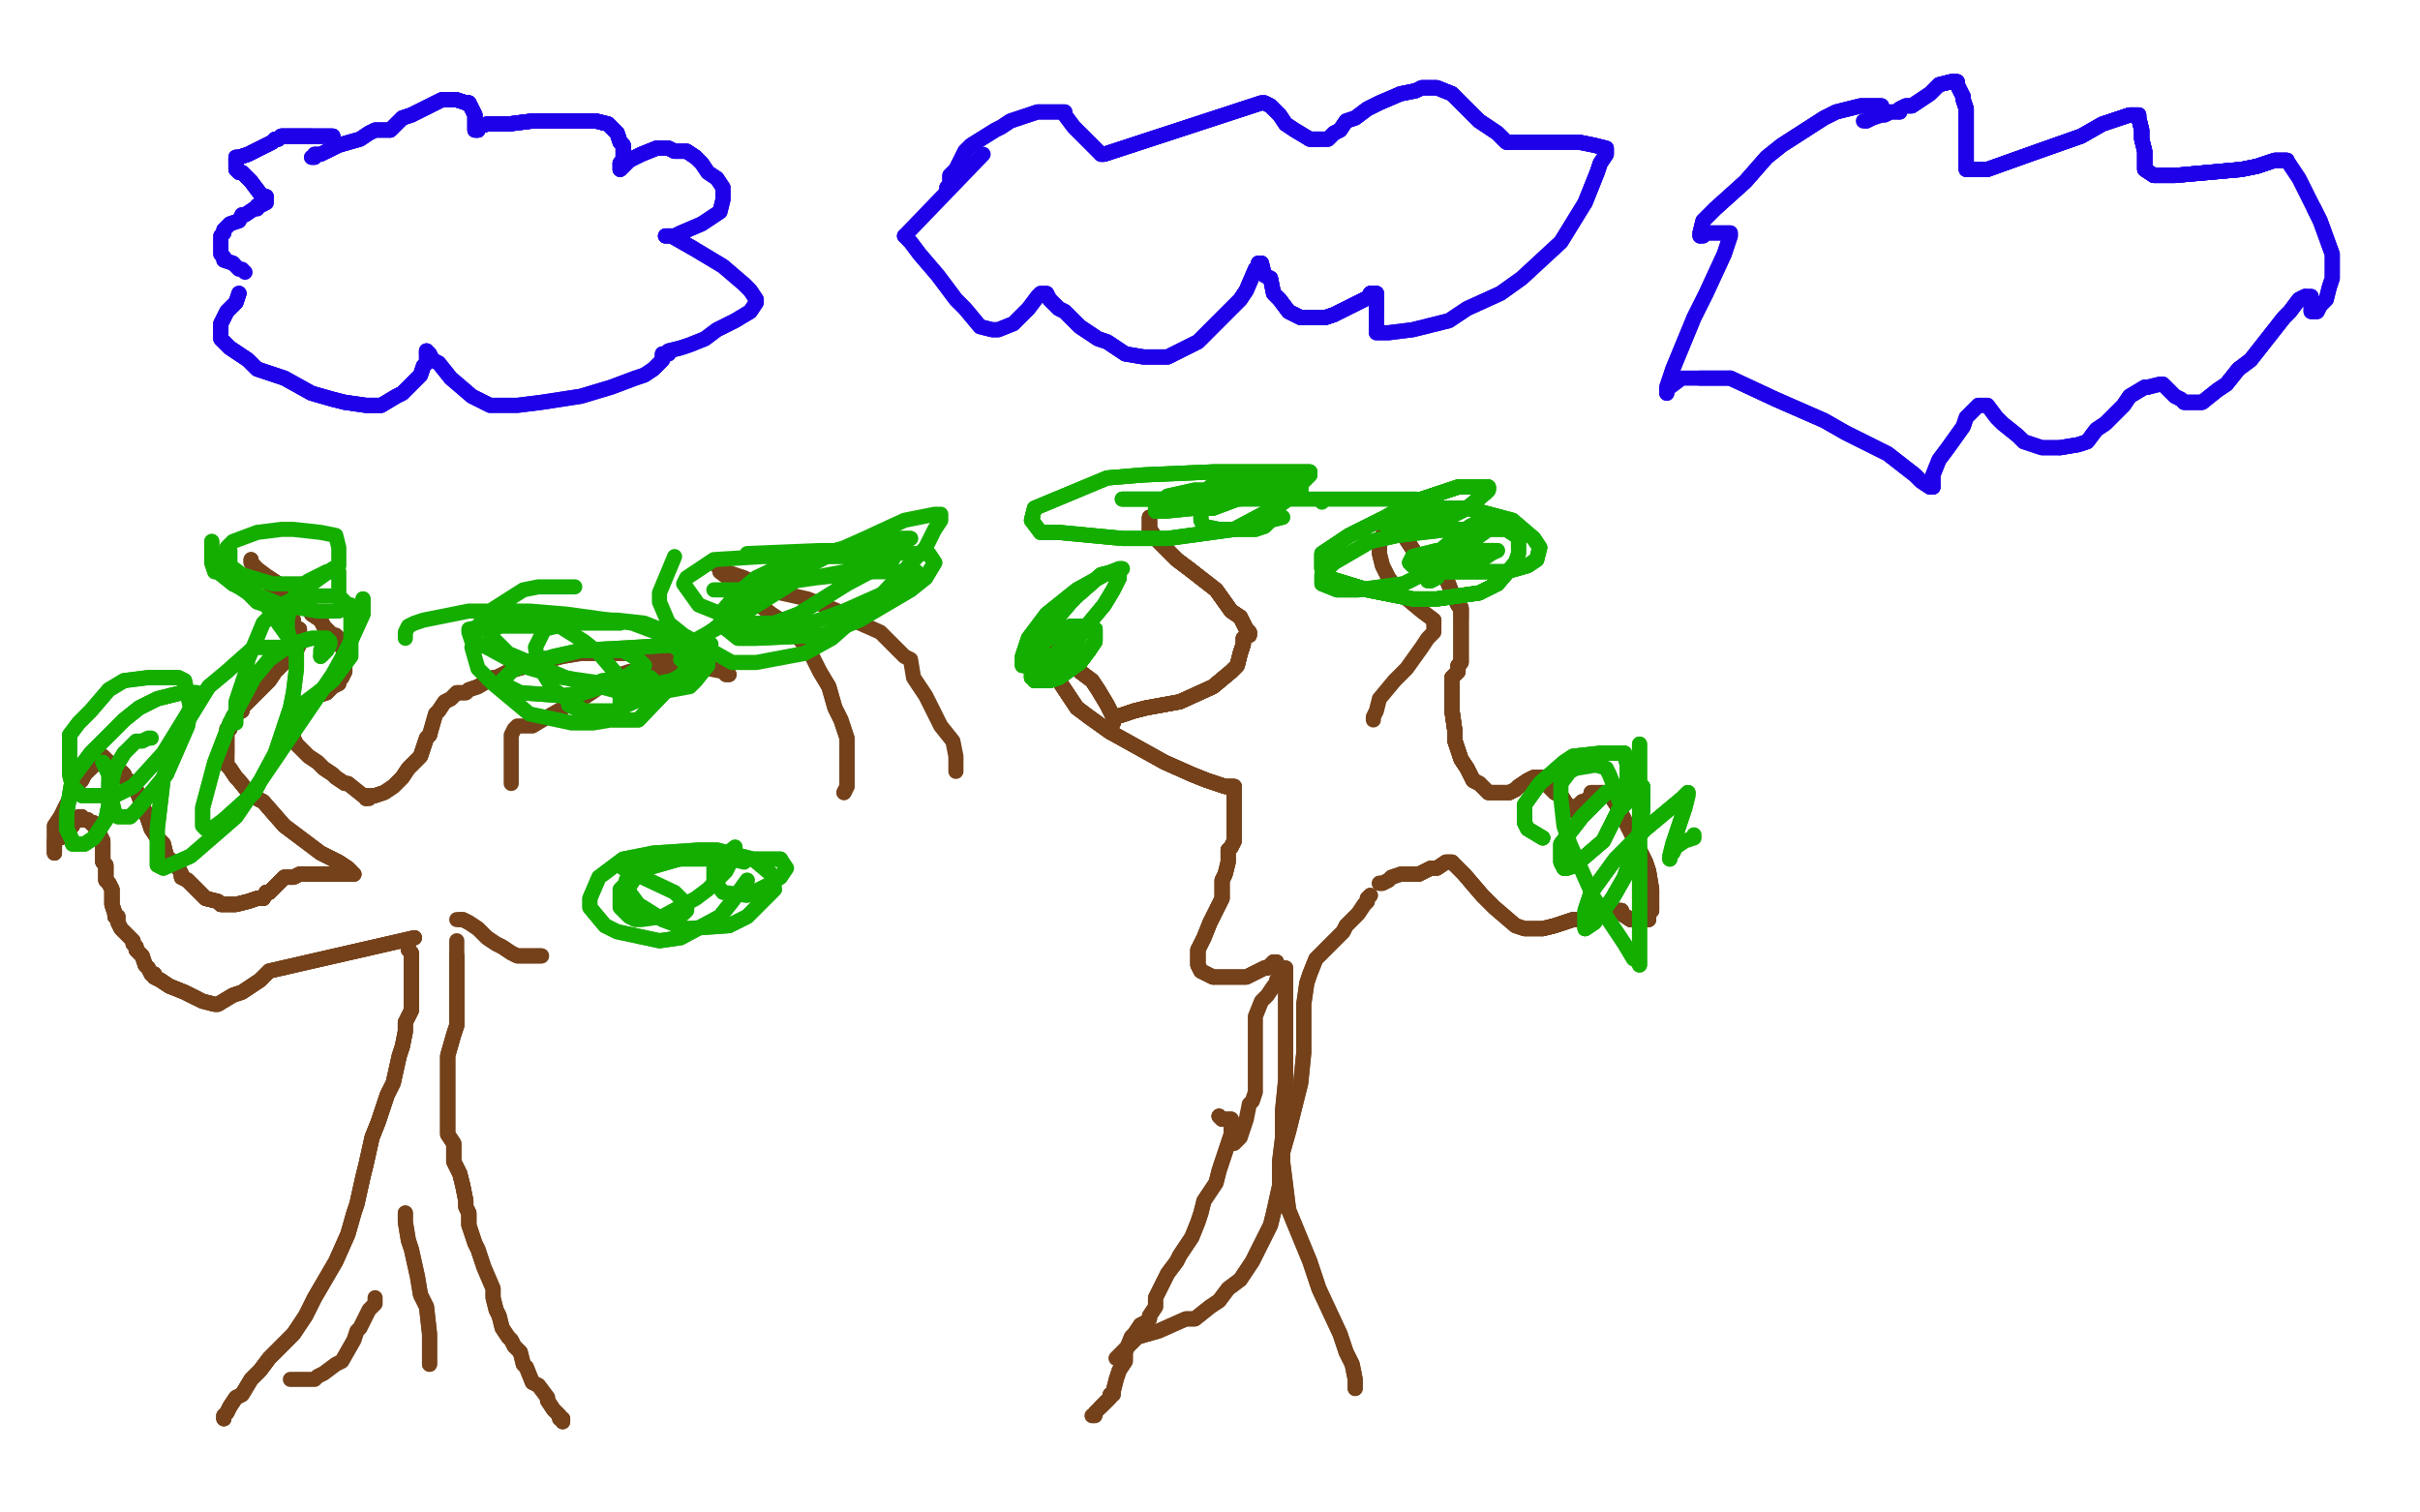 <?xml version="1.0" standalone="no"?>
<!DOCTYPE svg PUBLIC "-//W3C//DTD SVG 1.1//EN"
"http://www.w3.org/Graphics/SVG/1.1/DTD/svg11.dtd">

<svg width="800" height="500" version="1.1" xmlns="http://www.w3.org/2000/svg" xmlns:xlink="http://www.w3.org/1999/xlink" style="stroke-antialiasing: false"><desc>This SVG has been created on https://colorillo.com/</desc><rect x='0' y='0' width='800' height='500' style='fill: rgb(255,255,255); stroke-width:0' /><polyline points="110,45 109,45 107,45 105,45 103,45 101,45 97,45 95,45 94,45 93,45" style="fill: none; stroke: #1e00e9; stroke-width: 5; stroke-linejoin: round; stroke-linecap: round; stroke-antialiasing: false; stroke-antialias: 0; opacity: 1.0"/>
<polyline points="110,45 109,45 107,45 105,45 103,45 101,45 97,45 95,45 94,45 93,45 92,46 91,46 90,47 86,49 84,50 82,51 79,52 78,52 78,54 78,55 78,56 79,57 80,57 82,59 83,60 86,64 87,65 88,65" style="fill: none; stroke: #1e00e9; stroke-width: 5; stroke-linejoin: round; stroke-linecap: round; stroke-antialiasing: false; stroke-antialias: 0; opacity: 1.0"/>
<polyline points="110,45 109,45 107,45 105,45 103,45 101,45 97,45 95,45 94,45 93,45 92,46 91,46 90,47 86,49 84,50 82,51 79,52 78,52 78,54" style="fill: none; stroke: #1e00e9; stroke-width: 5; stroke-linejoin: round; stroke-linecap: round; stroke-antialiasing: false; stroke-antialias: 0; opacity: 1.0"/>
<polyline points="110,45 109,45 107,45 105,45 103,45 101,45 97,45 95,45 94,45 93,45 92,46 91,46 90,47 86,49 84,50 82,51 79,52 78,52 78,54 78,55 78,56 79,57 80,57 82,59 83,60 86,64 87,65 88,65 88,66 88,67 86,68 85,68 85,69 84,69 81,71 80,71 79,73 76,74 74,76 74,77 73,78 73,79 73,80 73,82 73,83 73,84 74,85 74,86 77,87" style="fill: none; stroke: #1e00e9; stroke-width: 5; stroke-linejoin: round; stroke-linecap: round; stroke-antialiasing: false; stroke-antialias: 0; opacity: 1.0"/>
<polyline points="103,45 101,45 97,45 95,45 94,45 93,45 92,46 91,46 90,47 86,49 84,50 82,51 79,52 78,52 78,54 78,55 78,56 79,57 80,57 82,59 83,60 86,64 87,65 88,65 88,66 88,67 86,68 85,68 85,69 84,69 81,71 80,71 79,73 76,74 74,76 74,77 73,78 73,79 73,80 73,82 73,83 73,84 74,85 74,86 77,87 79,89 80,89 81,90" style="fill: none; stroke: #1e00e9; stroke-width: 5; stroke-linejoin: round; stroke-linecap: round; stroke-antialiasing: false; stroke-antialias: 0; opacity: 1.0"/>
<polyline points="79,97 78,100 75,103 74,105 73,107 73,109 73,110 73,112 75,114 76,115 82,119 85,122 94,125 103,130 110,132 114,133 121,134 126,134 131,131 133,130 137,126 139,124 140,121 141,120" style="fill: none; stroke: #1e00e9; stroke-width: 5; stroke-linejoin: round; stroke-linecap: round; stroke-antialiasing: false; stroke-antialias: 0; opacity: 1.0"/>
<polyline points="79,97 78,100 75,103 74,105 73,107 73,109 73,110 73,112 75,114 76,115 82,119 85,122 94,125 103,130 110,132 114,133 121,134 126,134 131,131 133,130 137,126 139,124 140,121 141,120 141,117 141,116" style="fill: none; stroke: #1e00e9; stroke-width: 5; stroke-linejoin: round; stroke-linecap: round; stroke-antialiasing: false; stroke-antialias: 0; opacity: 1.0"/>
<polyline points="79,97 78,100 75,103 74,105 73,107 73,109 73,110 73,112 75,114 76,115 82,119 85,122 94,125 103,130 110,132 114,133 121,134 126,134 131,131 133,130 137,126 139,124 140,121 141,120 141,117 141,116 142,117 143,119 145,120 149,125 156,131 160,133 162,134 168,134 171,134 179,133 192,131 202,128 210,125 213,124 216,122 219,119 219,118 219,117" style="fill: none; stroke: #1e00e9; stroke-width: 5; stroke-linejoin: round; stroke-linecap: round; stroke-antialiasing: false; stroke-antialias: 0; opacity: 1.0"/>
<polyline points="141,117 141,116 142,117 143,119 145,120 149,125 156,131 160,133 162,134 168,134 171,134 179,133 192,131 202,128 210,125 213,124 216,122 219,119 219,118 219,117 220,117 221,117 221,116 225,115 228,114 233,112 237,109 243,106 248,103 250,100 250,99 248,96 246,94 239,88 229,82 222,78 221,78 220,78" style="fill: none; stroke: #1e00e9; stroke-width: 5; stroke-linejoin: round; stroke-linecap: round; stroke-antialiasing: false; stroke-antialias: 0; opacity: 1.0"/>
<polyline points="219,118 219,117 220,117 221,117 221,116 225,115 228,114 233,112 237,109 243,106 248,103 250,100 250,99 248,96 246,94 239,88 229,82 222,78 221,78 220,78 221,78 223,78 225,77 232,74 235,72 238,70 239,66 239,64 239,62 237,59 234,57 232,54 230,52 227,50 223,50 221,49 217,49 212,51 208,53 206,55 205,56" style="fill: none; stroke: #1e00e9; stroke-width: 5; stroke-linejoin: round; stroke-linecap: round; stroke-antialiasing: false; stroke-antialias: 0; opacity: 1.0"/>
<polyline points="229,82 222,78 221,78 220,78 221,78 223,78 225,77 232,74 235,72 238,70 239,66 239,64 239,62 237,59 234,57 232,54 230,52 227,50 223,50 221,49 217,49 212,51 208,53 206,55 205,56 205,55 205,54 206,53 206,51 206,48 205,47 204,44 203,43 201,41 197,40 191,40 180,40 176,40 168,41 161,41 158,42 158,43" style="fill: none; stroke: #1e00e9; stroke-width: 5; stroke-linejoin: round; stroke-linecap: round; stroke-antialiasing: false; stroke-antialias: 0; opacity: 1.0"/>
<polyline points="230,52 227,50 223,50 221,49 217,49 212,51 208,53 206,55 205,56 205,55 205,54 206,53 206,51 206,48 205,47 204,44 203,43 201,41 197,40 191,40 180,40 176,40 168,41 161,41 158,42 158,43 157,43 157,42 157,41 157,39 157,38 156,36 155,34 154,34 151,33 149,33 146,33 140,36 136,38 133,39 130,42 129,43" style="fill: none; stroke: #1e00e9; stroke-width: 5; stroke-linejoin: round; stroke-linecap: round; stroke-antialiasing: false; stroke-antialias: 0; opacity: 1.0"/>
<polyline points="230,52 227,50 223,50 221,49 217,49 212,51 208,53 206,55 205,56 205,55 205,54 206,53 206,51 206,48 205,47 204,44 203,43 201,41 197,40 191,40 180,40 176,40 168,41 161,41 158,42 158,43 157,43 157,42 157,41 157,39 157,38 156,36 155,34 154,34 151,33 149,33 146,33 140,36 136,38 133,39 130,42 129,43 128,43 127,43 125,43 124,43 122,44 119,46 112,48 108,50" style="fill: none; stroke: #1e00e9; stroke-width: 5; stroke-linejoin: round; stroke-linecap: round; stroke-antialiasing: false; stroke-antialias: 0; opacity: 1.0"/>
<polyline points="205,54 206,53 206,51 206,48 205,47 204,44 203,43 201,41 197,40 191,40 180,40 176,40 168,41 161,41 158,42 158,43 157,43 157,42 157,41 157,39 157,38 156,36 155,34 154,34 151,33 149,33 146,33 140,36 136,38 133,39 130,42 129,43 128,43 127,43 125,43 124,43 122,44 119,46 112,48 108,50 106,51 105,51 104,51 104,52 103,52" style="fill: none; stroke: #1e00e9; stroke-width: 5; stroke-linejoin: round; stroke-linecap: round; stroke-antialiasing: false; stroke-antialias: 0; opacity: 1.0"/>
<polyline points="205,54 206,53 206,51 206,48 205,47 204,44 203,43 201,41 197,40 191,40 180,40 176,40 168,41 161,41 158,42 158,43 157,43 157,42 157,41 157,39 157,38 156,36 155,34 154,34 151,33 149,33 146,33 140,36 136,38 133,39 130,42 129,43 128,43 127,43 125,43 124,43 122,44 119,46 112,48 108,50 106,51 105,51 104,51 104,52 103,52 104,52" style="fill: none; stroke: #1e00e9; stroke-width: 5; stroke-linejoin: round; stroke-linecap: round; stroke-antialiasing: false; stroke-antialias: 0; opacity: 1.0"/>
<polyline points="313,62 314,62 314,61 314,59 314,58 316,56 319,50 321,48 329,43 331,42 334,40 340,38 343,37 349,37 350,37 352,37 352,38 355,42 359,46 362,49 364,51 365,51 417,34 418,34 420,35 423,38 425,41 428,43 433,46 436,46" style="fill: none; stroke: #1e00e9; stroke-width: 5; stroke-linejoin: round; stroke-linecap: round; stroke-antialiasing: false; stroke-antialias: 0; opacity: 1.0"/>
<polyline points="313,62 314,62 314,61 314,59 314,58 316,56 319,50 321,48 329,43 331,42 334,40 340,38 343,37 349,37 350,37 352,37 352,38 355,42 359,46 362,49 364,51 365,51 417,34 418,34 420,35 423,38 425,41 428,43 433,46 436,46 438,46 439,46 441,44 443,43 445,40 448,39 452,36 456,34 463,31 468,30 470,29 472,29 475,29 480,31 483,34 489,40 495,44 498,47" style="fill: none; stroke: #1e00e9; stroke-width: 5; stroke-linejoin: round; stroke-linecap: round; stroke-antialiasing: false; stroke-antialias: 0; opacity: 1.0"/>
<polyline points="364,51 365,51 417,34 418,34 420,35 423,38 425,41 428,43 433,46 436,46 438,46 439,46 441,44 443,43 445,40 448,39 452,36 456,34 463,31 468,30 470,29 472,29 475,29 480,31 483,34 489,40 495,44 498,47 500,47 502,47 509,47 514,47 522,47 527,48 531,49 531,50 531,51 529,54 528,57 524,67" style="fill: none; stroke: #1e00e9; stroke-width: 5; stroke-linejoin: round; stroke-linecap: round; stroke-antialiasing: false; stroke-antialias: 0; opacity: 1.0"/>
<polyline points="433,46 436,46 438,46 439,46 441,44 443,43 445,40 448,39 452,36 456,34 463,31 468,30 470,29 472,29 475,29 480,31 483,34 489,40 495,44 498,47 500,47 502,47 509,47 514,47 522,47 527,48 531,49 531,50 531,51 529,54 528,57 524,67 516,80 503,92 496,97 485,102 479,106 467,109 459,110 456,110 455,110 455,108 455,104 455,102 455,98 455,97" style="fill: none; stroke: #1e00e9; stroke-width: 5; stroke-linejoin: round; stroke-linecap: round; stroke-antialiasing: false; stroke-antialias: 0; opacity: 1.0"/>
<polyline points="463,31 468,30 470,29 472,29 475,29 480,31 483,34 489,40 495,44 498,47 500,47 502,47 509,47 514,47 522,47 527,48 531,49 531,50 531,51 529,54 528,57 524,67 516,80 503,92 496,97 485,102 479,106 467,109 459,110 456,110 455,110 455,108 455,104 455,102 455,98 455,97 453,97 453,98 447,101 441,104 438,105 432,105 430,105 426,103 423,99" style="fill: none; stroke: #1e00e9; stroke-width: 5; stroke-linejoin: round; stroke-linecap: round; stroke-antialiasing: false; stroke-antialias: 0; opacity: 1.0"/>
<polyline points="455,104 455,102 455,98 455,97 453,97 453,98 447,101 441,104 438,105 432,105 430,105 426,103 423,99 421,97 420,92 418,91 417,87 416,87 416,88 415,89 412,96 410,99 403,106 396,113 386,118 381,118 378,118 372,117 366,113 363,112 357,108 352,103 350,102 347,99" style="fill: none; stroke: #1e00e9; stroke-width: 5; stroke-linejoin: round; stroke-linecap: round; stroke-antialiasing: false; stroke-antialias: 0; opacity: 1.0"/>
<polyline points="455,104 455,102 455,98 455,97 453,97 453,98 447,101 441,104 438,105 432,105 430,105 426,103 423,99 421,97 420,92 418,91 417,87 416,87 416,88 415,89 412,96 410,99 403,106 396,113 386,118 381,118 378,118 372,117 366,113 363,112 357,108 352,103 350,102 347,99 346,97 345,97 344,97 343,98 340,102 338,104 335,107 330,109 328,109 324,108 319,102 316,99 310,91 304,84 301,80 299,78" style="fill: none; stroke: #1e00e9; stroke-width: 5; stroke-linejoin: round; stroke-linecap: round; stroke-antialiasing: false; stroke-antialias: 0; opacity: 1.0"/>
<polyline points="455,98 455,97 453,97 453,98 447,101 441,104 438,105 432,105 430,105 426,103 423,99 421,97 420,92 418,91 417,87 416,87 416,88 415,89 412,96 410,99 403,106 396,113 386,118 381,118 378,118 372,117 366,113 363,112 357,108 352,103 350,102 347,99 346,97 345,97 344,97 343,98 340,102 338,104 335,107 330,109 328,109 324,108 319,102 316,99 310,91 304,84 301,80 299,78 325,51" style="fill: none; stroke: #1e00e9; stroke-width: 5; stroke-linejoin: round; stroke-linecap: round; stroke-antialiasing: false; stroke-antialias: 0; opacity: 1.0"/>
<polyline points="622,35 621,35 620,35 618,35 615,35 607,37 603,39 589,48 584,52 577,60 567,69 563,73 562,77 562,78" style="fill: none; stroke: #1e00e9; stroke-width: 5; stroke-linejoin: round; stroke-linecap: round; stroke-antialiasing: false; stroke-antialias: 0; opacity: 1.0"/>
<polyline points="622,35 621,35 620,35 618,35 615,35 607,37 603,39 589,48 584,52 577,60 567,69 563,73 562,77 562,78 563,78 564,77 566,77 570,77 571,77 572,77 572,78 570,84 564,97 560,105 553,122 551,128 551,130" style="fill: none; stroke: #1e00e9; stroke-width: 5; stroke-linejoin: round; stroke-linecap: round; stroke-antialiasing: false; stroke-antialias: 0; opacity: 1.0"/>
<polyline points="622,35 621,35 620,35 618,35 615,35 607,37 603,39 589,48 584,52 577,60 567,69 563,73 562,77 562,78 563,78 564,77 566,77 570,77 571,77 572,77 572,78 570,84 564,97 560,105 553,122 551,128 551,130 551,129 552,128 556,125 562,125 566,125 572,125 587,132 603,139 610,143 624,150 633,157 635,159 638,161 639,161" style="fill: none; stroke: #1e00e9; stroke-width: 5; stroke-linejoin: round; stroke-linecap: round; stroke-antialiasing: false; stroke-antialias: 0; opacity: 1.0"/>
<polyline points="562,125 566,125 572,125 587,132 603,139 610,143 624,150 633,157 635,159 638,161 639,161 639,159 639,157 641,152 644,148 649,141 650,138 654,134 655,134 656,134 657,134 660,138 662,140 667,144 669,146 675,148 681,148 687,147 690,146 693,142 696,140 702,134 704,131 709,128 710,128" style="fill: none; stroke: #1e00e9; stroke-width: 5; stroke-linejoin: round; stroke-linecap: round; stroke-antialiasing: false; stroke-antialias: 0; opacity: 1.0"/>
<polyline points="572,125 587,132 603,139 610,143 624,150 633,157 635,159 638,161 639,161 639,159 639,157 641,152 644,148 649,141 650,138 654,134 655,134 656,134 657,134 660,138 662,140 667,144 669,146 675,148 681,148 687,147 690,146 693,142 696,140 702,134 704,131 709,128 710,128 714,127 715,127 717,129 719,131 721,132 722,133 724,133 728,133 733,129 736,127 740,122 744,119 755,105 757,103 760,99 762,98" style="fill: none; stroke: #1e00e9; stroke-width: 5; stroke-linejoin: round; stroke-linecap: round; stroke-antialiasing: false; stroke-antialias: 0; opacity: 1.0"/>
<polyline points="681,148 687,147 690,146 693,142 696,140 702,134 704,131 709,128 710,128 714,127 715,127 717,129 719,131 721,132 722,133 724,133 728,133 733,129 736,127 740,122 744,119 755,105 757,103 760,99 762,98 764,98 764,99 764,101 764,103 765,103 766,103 767,101 769,99 770,95 771,92 771,84 767,73 765,69" style="fill: none; stroke: #1e00e9; stroke-width: 5; stroke-linejoin: round; stroke-linecap: round; stroke-antialiasing: false; stroke-antialias: 0; opacity: 1.0"/>
<polyline points="722,133 724,133 728,133 733,129 736,127 740,122 744,119 755,105 757,103 760,99 762,98 764,98 764,99 764,101 764,103 765,103 766,103 767,101 769,99 770,95 771,92 771,84 767,73 765,69 760,59 758,56 756,53 754,53 752,53 746,55 741,56 730,57 719,58 716,58 712,58 709,56 709,55 709,54 709,50 708,46 708,43 707,39 707,38" style="fill: none; stroke: #1e00e9; stroke-width: 5; stroke-linejoin: round; stroke-linecap: round; stroke-antialiasing: false; stroke-antialias: 0; opacity: 1.0"/>
<polyline points="756,53 754,53 752,53 746,55 741,56 730,57 719,58 716,58 712,58 709,56 709,55 709,54 709,50 708,46 708,43 707,39 707,38 705,38 704,38 695,41 688,45 671,51 657,56 651,56 650,56 650,54 650,51 650,47 650,42 650,40 650,36 649,33 649,32 647,28 647,27 645,27 641,28" style="fill: none; stroke: #1e00e9; stroke-width: 5; stroke-linejoin: round; stroke-linecap: round; stroke-antialiasing: false; stroke-antialias: 0; opacity: 1.0"/>
<polyline points="756,53 754,53 752,53 746,55 741,56 730,57 719,58 716,58 712,58 709,56 709,55 709,54 709,50 708,46 708,43 707,39 707,38 705,38 704,38 695,41 688,45 671,51 657,56 651,56 650,56 650,54 650,51 650,47 650,42 650,40 650,36 649,33 649,32 647,28 647,27 645,27 641,28 638,31 632,35 630,35 628,36 628,37" style="fill: none; stroke: #1e00e9; stroke-width: 5; stroke-linejoin: round; stroke-linecap: round; stroke-antialiasing: false; stroke-antialias: 0; opacity: 1.0"/>
<polyline points="756,53 754,53 752,53 746,55 741,56 730,57 719,58 716,58 712,58 709,56 709,55 709,54 709,50 708,46 708,43 707,39 707,38 705,38 704,38 695,41 688,45 671,51 657,56 651,56 650,56 650,54 650,51 650,47 650,42 650,40 650,36 649,33 649,32 647,28 647,27 645,27 641,28 638,31 632,35 630,35 628,36 628,37 627,37 626,37 625,37 623,38 622,38 619,39 617,40" style="fill: none; stroke: #1e00e9; stroke-width: 5; stroke-linejoin: round; stroke-linecap: round; stroke-antialiasing: false; stroke-antialias: 0; opacity: 1.0"/>
<polyline points="756,53 754,53 752,53 746,55 741,56 730,57 719,58 716,58 712,58 709,56 709,55 709,54 709,50 708,46 708,43 707,39 707,38 705,38 704,38 695,41 688,45 671,51 657,56 651,56 650,56 650,54 650,51 650,47 650,42 650,40 650,36 649,33 649,32 647,28 647,27 645,27 641,28 638,31 632,35 630,35 628,36 628,37 627,37 626,37 625,37 623,38 622,38 619,39 617,40 616,40" style="fill: none; stroke: #1e00e9; stroke-width: 5; stroke-linejoin: round; stroke-linecap: round; stroke-antialiasing: false; stroke-antialias: 0; opacity: 1.0"/>
<polyline points="74,469 74,468 75,467 76,465 78,462 80,461 83,456 86,453 89,449 97,441 101,435 104,429 111,417 115,408 117,401 118,398 120,389 121,385 123,376 125,371 128,362 130,358 132,349 133,346 134,341 134,338 136,334 136,330 136,328 136,323 136,322 136,319 136,317 136,316" style="fill: none; stroke: #74411a; stroke-width: 5; stroke-linejoin: round; stroke-linecap: round; stroke-antialiasing: false; stroke-antialias: 0; opacity: 1.0"/>
<polyline points="74,469 74,468 75,467 76,465 78,462 80,461 83,456 86,453 89,449 97,441 101,435 104,429 111,417 115,408 117,401 118,398 120,389 121,385 123,376 125,371 128,362 130,358 132,349 133,346 134,341 134,338 136,334 136,330 136,328 136,323 136,322 136,319 136,317 136,316 136,315 135,314 135,313" style="fill: none; stroke: #74411a; stroke-width: 5; stroke-linejoin: round; stroke-linecap: round; stroke-antialiasing: false; stroke-antialias: 0; opacity: 1.0"/>
<polyline points="74,469 74,468 75,467 76,465 78,462 80,461 83,456 86,453 89,449 97,441 101,435 104,429 111,417 115,408 117,401 118,398 120,389 121,385 123,376 125,371 128,362 130,358 132,349 133,346 134,341 134,338 136,334 136,330 136,328 136,323 136,322 136,319 136,317 136,316 136,315 135,314 135,313" style="fill: none; stroke: #74411a; stroke-width: 5; stroke-linejoin: round; stroke-linecap: round; stroke-antialiasing: false; stroke-antialias: 0; opacity: 1.0"/>
<polyline points="151,311 151,312 151,313 151,314 151,316 151,317 151,319 151,323 151,326 151,329 151,336 151,339 150,342 148,349 148,352 148,358 148,361 148,367 148,369 148,375 150,378 150,384 151,386 152,388 153,392 154,397 154,399 155,401 155,405" style="fill: none; stroke: #74411a; stroke-width: 5; stroke-linejoin: round; stroke-linecap: round; stroke-antialiasing: false; stroke-antialias: 0; opacity: 1.0"/>
<polyline points="151,316 151,317 151,319 151,323 151,326 151,329 151,336 151,339 150,342 148,349 148,352 148,358 148,361 148,367 148,369 148,375 150,378 150,384 151,386 152,388 153,392 154,397 154,399 155,401 155,405 157,411 158,413 160,419 163,426 163,429 164,433 165,435 166,439 168,442 169,443 170,445 172,447 173,451 174,452 176,457 178,458 181,462 181,463 183,466 185,468 185,469 186,469 186,470" style="fill: none; stroke: #74411a; stroke-width: 5; stroke-linejoin: round; stroke-linecap: round; stroke-antialiasing: false; stroke-antialias: 0; opacity: 1.0"/>
<polyline points="151,316 151,317 151,319 151,323 151,326 151,329 151,336 151,339 150,342 148,349 148,352 148,358 148,361 148,367 148,369 148,375 150,378 150,384 151,386 152,388 153,392 154,397 154,399 155,401 155,405 157,411 158,413 160,419 163,426 163,429 164,433 165,435 166,439 168,442 169,443 170,445 172,447 173,451 174,452 176,457 178,458 181,462 181,463 183,466 185,468 185,469 186,469 186,470" style="fill: none; stroke: #74411a; stroke-width: 5; stroke-linejoin: round; stroke-linecap: round; stroke-antialiasing: false; stroke-antialias: 0; opacity: 1.0"/>
<polyline points="134,401 134,402 134,403 134,404 135,410 136,413 138,422 139,428 141,432 142,441 142,444 142,448 142,450 142,451" style="fill: none; stroke: #74411a; stroke-width: 5; stroke-linejoin: round; stroke-linecap: round; stroke-antialiasing: false; stroke-antialias: 0; opacity: 1.0"/>
<polyline points="134,401 134,402 134,403 134,404 135,410 136,413 138,422 139,428 141,432 142,441 142,444 142,448 142,450 142,451" style="fill: none; stroke: #74411a; stroke-width: 5; stroke-linejoin: round; stroke-linecap: round; stroke-antialiasing: false; stroke-antialias: 0; opacity: 1.0"/>
<polyline points="124,429 124,431 123,432 122,433 119,439 118,440 117,443 113,450 111,451 107,454 105,455 104,456 100,456 97,456 96,456" style="fill: none; stroke: #74411a; stroke-width: 5; stroke-linejoin: round; stroke-linecap: round; stroke-antialiasing: false; stroke-antialias: 0; opacity: 1.0"/>
<polyline points="137,310 89,321 86,324 80,328 77,329 72,332 71,332 67,331 65,330 61,328 56,326 53,324 51,323 51,322" style="fill: none; stroke: #74411a; stroke-width: 5; stroke-linejoin: round; stroke-linecap: round; stroke-antialiasing: false; stroke-antialias: 0; opacity: 1.0"/>
<polyline points="137,310 89,321 86,324 80,328 77,329 72,332 71,332 67,331 65,330 61,328 56,326 53,324 51,323 51,322 50,322 49,320 48,319 47,316 45,314 45,313 44,312" style="fill: none; stroke: #74411a; stroke-width: 5; stroke-linejoin: round; stroke-linecap: round; stroke-antialiasing: false; stroke-antialias: 0; opacity: 1.0"/>
<polyline points="137,310 89,321 86,324 80,328 77,329 72,332 71,332 67,331 65,330 61,328 56,326 53,324 51,323 51,322 50,322 49,320 48,319 47,316 45,314 45,313 44,312 44,311 43,310 42,309 40,307 39,305 39,304 39,303 38,303 38,302 37,299 37,297 37,294 36,292 35,291 35,290 35,289 35,287 35,286 34,285 34,283 34,279 34,278 33,276 33,274 32,274" style="fill: none; stroke: #74411a; stroke-width: 5; stroke-linejoin: round; stroke-linecap: round; stroke-antialiasing: false; stroke-antialias: 0; opacity: 1.0"/>
<polyline points="65,330 61,328 56,326 53,324 51,323 51,322 50,322 49,320 48,319 47,316 45,314 45,313 44,312 44,311 43,310 42,309 40,307 39,305 39,304 39,303 38,303 38,302 37,299 37,297 37,294 36,292 35,291 35,290 35,289 35,287 35,286 34,285 34,283 34,279 34,278 33,276 33,274 32,274 32,273 31,273 31,272 30,272 29,271 28,271 27,271 27,270" style="fill: none; stroke: #74411a; stroke-width: 5; stroke-linejoin: round; stroke-linecap: round; stroke-antialiasing: false; stroke-antialias: 0; opacity: 1.0"/>
<polyline points="38,303 38,302 37,299 37,297 37,294 36,292 35,291 35,290 35,289 35,287 35,286 34,285 34,283 34,279 34,278 33,276 33,274 32,274 32,273 31,273 31,272 30,272 29,271 28,271 27,271 27,270 26,270 26,271 24,271 24,273 22,274 21,275 21,276 20,276 20,277 19,277 18,278 18,280 18,281 18,282" style="fill: none; stroke: #74411a; stroke-width: 5; stroke-linejoin: round; stroke-linecap: round; stroke-antialiasing: false; stroke-antialias: 0; opacity: 1.0"/>
<polyline points="38,303 38,302 37,299 37,297 37,294 36,292 35,291 35,290 35,289 35,287 35,286 34,285 34,283 34,279 34,278 33,276 33,274 32,274 32,273 31,273 31,272 30,272 29,271 28,271 27,271 27,270 26,270 26,271 24,271 24,273 22,274 21,275 21,276 20,276 20,277 19,277 18,278 18,280 18,281 18,282 18,280 18,279 18,278 18,277 18,275 18,274 18,273 20,270 21,268 23,264 24,261 27,258 28,256 30,254 32,252 33,251 33,250" style="fill: none; stroke: #74411a; stroke-width: 5; stroke-linejoin: round; stroke-linecap: round; stroke-antialiasing: false; stroke-antialias: 0; opacity: 1.0"/>
<polyline points="18,282 18,280 18,279 18,278 18,277 18,275 18,274 18,273 20,270 21,268 23,264 24,261 27,258 28,256 30,254 32,252 33,251 33,250 34,250 35,251 36,252 38,253 41,256 41,257 44,259 45,261 47,266 49,271 50,274 52,277 54,279 55,283 56,284 57,285" style="fill: none; stroke: #74411a; stroke-width: 5; stroke-linejoin: round; stroke-linecap: round; stroke-antialiasing: false; stroke-antialias: 0; opacity: 1.0"/>
<polyline points="30,254 32,252 33,251 33,250 34,250 35,251 36,252 38,253 41,256 41,257 44,259 45,261 47,266 49,271 50,274 52,277 54,279 55,283 56,284 57,285 58,285 58,286 59,287 60,289 60,290 62,291 64,293 67,296 68,297 72,298 73,299 76,299 78,299 82,298 85,297 86,297 87,297 88,295 89,295 90,294 91,293 92,292 93,291" style="fill: none; stroke: #74411a; stroke-width: 5; stroke-linejoin: round; stroke-linecap: round; stroke-antialiasing: false; stroke-antialias: 0; opacity: 1.0"/>
<polyline points="36,252 38,253 41,256 41,257 44,259 45,261 47,266 49,271 50,274 52,277 54,279 55,283 56,284 57,285 58,285 58,286 59,287 60,289 60,290 62,291 64,293 67,296 68,297 72,298 73,299 76,299 78,299 82,298 85,297 86,297 87,297 88,295 89,295 90,294 91,293 92,292 93,291 94,290 96,290 97,290 99,289 101,289 103,289 109,289 111,289 114,289 116,289" style="fill: none; stroke: #74411a; stroke-width: 5; stroke-linejoin: round; stroke-linecap: round; stroke-antialiasing: false; stroke-antialias: 0; opacity: 1.0"/>
<polyline points="36,252 38,253 41,256 41,257 44,259 45,261 47,266 49,271 50,274 52,277 54,279 55,283 56,284 57,285 58,285 58,286 59,287 60,289 60,290 62,291 64,293 67,296 68,297 72,298 73,299 76,299 78,299 82,298 85,297 86,297 87,297 88,295 89,295 90,294 91,293 92,292 93,291 94,290 96,290 97,290 99,289 101,289 103,289 109,289 111,289 114,289 116,289 117,289" style="fill: none; stroke: #74411a; stroke-width: 5; stroke-linejoin: round; stroke-linecap: round; stroke-antialiasing: false; stroke-antialias: 0; opacity: 1.0"/>
<polyline points="60,290 62,291 64,293 67,296 68,297 72,298 73,299 76,299 78,299 82,298 85,297 86,297 87,297 88,295 89,295 90,294 91,293 92,292 93,291 94,290 96,290 97,290 99,289 101,289 103,289 109,289 111,289 114,289 116,289 117,289 116,288 115,287 112,285 106,282 102,279 94,273 87,265 83,263 79,258 78,257 76,254" style="fill: none; stroke: #74411a; stroke-width: 5; stroke-linejoin: round; stroke-linecap: round; stroke-antialiasing: false; stroke-antialias: 0; opacity: 1.0"/>
<polyline points="60,290 62,291 64,293 67,296 68,297 72,298 73,299 76,299 78,299 82,298 85,297 86,297 87,297 88,295 89,295 90,294 91,293 92,292 93,291 94,290 96,290 97,290 99,289 101,289 103,289 109,289 111,289 114,289 116,289 117,289 116,288 115,287 112,285 106,282 102,279 94,273 87,265 83,263 79,258 78,257 76,254 75,253 75,252 75,251 75,249 75,248 75,246 75,244 75,243 75,242" style="fill: none; stroke: #74411a; stroke-width: 5; stroke-linejoin: round; stroke-linecap: round; stroke-antialiasing: false; stroke-antialias: 0; opacity: 1.0"/>
<polyline points="116,288 115,287 112,285 106,282 102,279 94,273 87,265 83,263 79,258 78,257 76,254 75,253 75,252 75,251 75,249 75,248 75,246 75,244 75,243 75,242 75,241 76,241 76,240 76,239 77,238 77,237 78,236 80,235 80,234 83,231 85,229 87,227 89,225 91,222 94,219" style="fill: none; stroke: #74411a; stroke-width: 5; stroke-linejoin: round; stroke-linecap: round; stroke-antialiasing: false; stroke-antialias: 0; opacity: 1.0"/>
<polyline points="75,249 75,248 75,246 75,244 75,243 75,242 75,241 76,241 76,240 76,239 77,238 77,237 78,236 80,235 80,234 83,231 85,229 87,227 89,225 91,222 94,219 97,217 98,215 99,213 99,212 99,211 99,210 99,209 99,208 97,207 97,205 96,205 96,202 94,200 93,198 92,197 90,194 87,191 85,189 84,188 84,187 83,186 83,185" style="fill: none; stroke: #74411a; stroke-width: 5; stroke-linejoin: round; stroke-linecap: round; stroke-antialiasing: false; stroke-antialias: 0; opacity: 1.0"/>
<polyline points="77,238 77,237 78,236 80,235 80,234 83,231 85,229 87,227 89,225 91,222 94,219 97,217 98,215 99,213 99,212 99,211 99,210 99,209 99,208 97,207 97,205 96,205 96,202 94,200 93,198 92,197 90,194 87,191 85,189 84,188 84,187 83,186 83,185 83,186 84,187 85,188 89,191 92,193 95,195 99,198 100,199 103,202 103,203 106,205 107,207" style="fill: none; stroke: #74411a; stroke-width: 5; stroke-linejoin: round; stroke-linecap: round; stroke-antialiasing: false; stroke-antialias: 0; opacity: 1.0"/>
<polyline points="89,191 92,193 95,195 99,198 100,199 103,202 103,203 106,205 107,207 108,208 110,210 111,210 112,211 113,212 113,214 114,216 114,218 114,219 114,221 114,222 113,224 112,225 112,226 110,227 108,229 105,230 102,232 101,233 99,234 98,235 97,236 97,237" style="fill: none; stroke: #74411a; stroke-width: 5; stroke-linejoin: round; stroke-linecap: round; stroke-antialiasing: false; stroke-antialias: 0; opacity: 1.0"/>
<polyline points="89,191 92,193 95,195 99,198 100,199 103,202 103,203 106,205 107,207 108,208 110,210 111,210 112,211 113,212 113,214 114,216 114,218 114,219 114,221 114,222 113,224 112,225 112,226 110,227 108,229 105,230 102,232 101,233 99,234 98,235 97,236 97,237 97,238 97,239 97,240 97,241 97,243 97,244 98,246 100,248 102,250 105,252 107,254 110,256 111,257 114,259 115,259 120,263 121,263 121,264" style="fill: none; stroke: #74411a; stroke-width: 5; stroke-linejoin: round; stroke-linecap: round; stroke-antialiasing: false; stroke-antialias: 0; opacity: 1.0"/>
<polyline points="108,229 105,230 102,232 101,233 99,234 98,235 97,236 97,237 97,238 97,239 97,240 97,241 97,243 97,244 98,246 100,248 102,250 105,252 107,254 110,256 111,257 114,259 115,259 120,263 121,263 121,264 122,264 122,263 124,263 127,262 130,260 133,257 135,254 138,251 139,250 140,247 141,244 142,243" style="fill: none; stroke: #74411a; stroke-width: 5; stroke-linejoin: round; stroke-linecap: round; stroke-antialiasing: false; stroke-antialias: 0; opacity: 1.0"/>
<polyline points="124,263 127,262 130,260 133,257 135,254 138,251 139,250 140,247 141,244 142,243 144,236 145,235 147,232 149,231 150,230 151,229 154,229 155,228 158,227 163,224 164,224 168,222 175,220 177,220 182,218 186,217 192,216 197,216 200,216 207,216 214,216 223,216 231,218 233,219 237,220 239,221" style="fill: none; stroke: #74411a; stroke-width: 5; stroke-linejoin: round; stroke-linecap: round; stroke-antialiasing: false; stroke-antialias: 0; opacity: 1.0"/>
<polyline points="124,263 127,262 130,260 133,257 135,254 138,251 139,250 140,247 141,244 142,243 144,236 145,235 147,232 149,231 150,230 151,229 154,229 155,228 158,227 163,224 164,224 168,222 175,220 177,220 182,218 186,217 192,216 197,216 200,216 207,216 214,216 223,216 231,218 233,219 237,220 239,221 240,222 240,223 241,223" style="fill: none; stroke: #74411a; stroke-width: 5; stroke-linejoin: round; stroke-linecap: round; stroke-antialiasing: false; stroke-antialias: 0; opacity: 1.0"/>
<polyline points="214,216 223,216 231,218 233,219 237,220 239,221 240,222 240,223 241,223 240,223 239,222 234,221 231,221 227,221 221,221 218,221 213,221 208,222 202,224 197,228 191,232 188,233 181,237 176,240 174,240 172,240 171,240 170,241 169,243 169,244 169,246 169,249 169,253 169,256 169,259" style="fill: none; stroke: #74411a; stroke-width: 5; stroke-linejoin: round; stroke-linecap: round; stroke-antialiasing: false; stroke-antialias: 0; opacity: 1.0"/>
<polyline points="279,262 280,260 280,255 280,250 280,244 278,238 276,234 274,227 271,222 268,216 265,212 261,207 255,203 247,197 242,192 238,189 238,188 237,187" style="fill: none; stroke: #74411a; stroke-width: 5; stroke-linejoin: round; stroke-linecap: round; stroke-antialiasing: false; stroke-antialias: 0; opacity: 1.0"/>
<polyline points="279,262 280,260 280,255 280,250 280,244 278,238 276,234 274,227 271,222 268,216 265,212 261,207 255,203 247,197 242,192 238,189 238,188 237,187 238,188 240,189 246,191 254,195 258,196 267,198 277,202 282,205 291,209 295,213 299,217 301,218 302,224 306,230 311,240 315,245 316,250 316,255" style="fill: none; stroke: #74411a; stroke-width: 5; stroke-linejoin: round; stroke-linecap: round; stroke-antialiasing: false; stroke-antialias: 0; opacity: 1.0"/>
<polyline points="179,316 175,316 173,316 172,316 171,316 169,315 166,313 164,312 161,310 158,307 155,305 153,304 152,304" style="fill: none; stroke: #74411a; stroke-width: 5; stroke-linejoin: round; stroke-linecap: round; stroke-antialiasing: false; stroke-antialias: 0; opacity: 1.0"/>
<polyline points="179,316 175,316 173,316 172,316 171,316 169,315 166,313 164,312 161,310 158,307 155,305 153,304 152,304 151,304" style="fill: none; stroke: #74411a; stroke-width: 5; stroke-linejoin: round; stroke-linecap: round; stroke-antialiasing: false; stroke-antialias: 0; opacity: 1.0"/>
<polyline points="425,320 425,321 425,323 425,326 425,329 425,336 425,341 425,352 425,357 424,367 424,373 424,376 423,384 423,387 423,392 421,401 420,405 416,413 414,417 410,423 406,426 403,430 400,432 395,436 392,436 383,440 376,442 373,445 371,447 370,448 369,449" style="fill: none; stroke: #74411a; stroke-width: 5; stroke-linejoin: round; stroke-linecap: round; stroke-antialiasing: false; stroke-antialias: 0; opacity: 1.0"/>
<polyline points="425,320 425,321 425,323 425,326 425,329 425,336 425,341 425,352 425,357 424,367 424,373 424,376 423,384 423,387 423,392 421,401 420,405 416,413 414,417 410,423 406,426 403,430 400,432 395,436 392,436 383,440 376,442 373,445 371,447 370,448 369,449" style="fill: none; stroke: #74411a; stroke-width: 5; stroke-linejoin: round; stroke-linecap: round; stroke-antialiasing: false; stroke-antialias: 0; opacity: 1.0"/>
<polyline points="448,459 448,456 447,451 445,447 443,441 436,426 433,417 426,400 425,392 424,384 424,381 426,374 427,370 429,362 430,358 431,348 431,344 431,335 431,332 432,325 433,322 435,317 436,316 439,313 441,311 442,310 444,308 445,306 446,305 449,302 451,299 452,298 452,297 453,296" style="fill: none; stroke: #74411a; stroke-width: 5; stroke-linejoin: round; stroke-linecap: round; stroke-antialiasing: false; stroke-antialias: 0; opacity: 1.0"/>
<polyline points="448,459 448,456 447,451 445,447 443,441 436,426 433,417 426,400 425,392 424,384 424,381 426,374 427,370 429,362 430,358 431,348 431,344 431,335 431,332 432,325 433,322 435,317 436,316 439,313 441,311 442,310 444,308 445,306 446,305 449,302 451,299 452,298 452,297 453,296" style="fill: none; stroke: #74411a; stroke-width: 5; stroke-linejoin: round; stroke-linecap: round; stroke-antialiasing: false; stroke-antialias: 0; opacity: 1.0"/>
<polyline points="456,292 457,292 459,291 460,290 463,289 467,289 469,289 473,287 475,287 478,285 479,285 480,285" style="fill: none; stroke: #74411a; stroke-width: 5; stroke-linejoin: round; stroke-linecap: round; stroke-antialiasing: false; stroke-antialias: 0; opacity: 1.0"/>
<polyline points="456,292 457,292 459,291 460,290 463,289 467,289 469,289 473,287 475,287 478,285 479,285 480,285 481,286 482,287 484,289 490,296 494,300 501,306 504,307 508,307 510,307 514,306 517,305 520,304 522,304 526,302 527,302 530,301 532,301 533,301 535,301 536,301 536,302 539,304 541,304 542,304 543,304" style="fill: none; stroke: #74411a; stroke-width: 5; stroke-linejoin: round; stroke-linecap: round; stroke-antialiasing: false; stroke-antialias: 0; opacity: 1.0"/>
<polyline points="463,289 467,289 469,289 473,287 475,287 478,285 479,285 480,285 481,286 482,287 484,289 490,296 494,300 501,306 504,307 508,307 510,307 514,306 517,305 520,304 522,304 526,302 527,302 530,301 532,301 533,301 535,301 536,301 536,302 539,304 541,304 542,304 543,304 545,304 545,302 546,301 546,299 546,297 546,294 545,288 544,285 540,277 536,269 535,267 533,264 531,262 530,262 529,262" style="fill: none; stroke: #74411a; stroke-width: 5; stroke-linejoin: round; stroke-linecap: round; stroke-antialiasing: false; stroke-antialias: 0; opacity: 1.0"/>
<polyline points="484,289 490,296 494,300 501,306 504,307 508,307 510,307 514,306 517,305 520,304 522,304 526,302 527,302 530,301 532,301 533,301 535,301 536,301 536,302 539,304 541,304 542,304 543,304 545,304 545,302 546,301 546,299 546,297 546,294 545,288 544,285 540,277 536,269 535,267 533,264 531,262 530,262 529,262 528,262 526,262 526,263 524,265 523,265 521,267 521,268" style="fill: none; stroke: #74411a; stroke-width: 5; stroke-linejoin: round; stroke-linecap: round; stroke-antialiasing: false; stroke-antialias: 0; opacity: 1.0"/>
<polyline points="510,307 514,306 517,305 520,304 522,304 526,302 527,302 530,301 532,301 533,301 535,301 536,301 536,302 539,304 541,304 542,304 543,304 545,304 545,302 546,301 546,299 546,297 546,294 545,288 544,285 540,277 536,269 535,267 533,264 531,262 530,262 529,262 528,262 526,262 526,263 524,265 523,265 521,267 521,268 520,268 520,267 518,266 516,263 514,262 511,259 510,257 509,257" style="fill: none; stroke: #74411a; stroke-width: 5; stroke-linejoin: round; stroke-linecap: round; stroke-antialiasing: false; stroke-antialias: 0; opacity: 1.0"/>
<polyline points="521,268 520,268 520,267 518,266 516,263 514,262 511,259 510,257 509,257 508,257 507,257 505,258 502,260 501,261 499,262 497,262 494,262 492,262 489,259 487,258 485,254 483,251 481,245 481,242 480,235 480,232 480,230 480,227 480,226 480,225 480,224" style="fill: none; stroke: #74411a; stroke-width: 5; stroke-linejoin: round; stroke-linecap: round; stroke-antialiasing: false; stroke-antialias: 0; opacity: 1.0"/>
<polyline points="521,268 520,268 520,267 518,266 516,263 514,262 511,259 510,257 509,257 508,257 507,257 505,258 502,260 501,261 499,262 497,262 494,262 492,262 489,259 487,258 485,254 483,251 481,245 481,242 480,235 480,232 480,230 480,227 480,226 480,225 480,224 481,223" style="fill: none; stroke: #74411a; stroke-width: 5; stroke-linejoin: round; stroke-linecap: round; stroke-antialiasing: false; stroke-antialias: 0; opacity: 1.0"/>
<polyline points="521,268 520,268 520,267 518,266 516,263 514,262 511,259 510,257 509,257 508,257 507,257 505,258 502,260 501,261 499,262 497,262 494,262 492,262 489,259 487,258 485,254 483,251 481,245 481,242 480,235 480,232 480,230 480,227 480,226 480,225 480,224 481,223 482,222 482,220 483,219 483,215 483,213 483,208 483,204 483,203 483,201 482,200 480,196" style="fill: none; stroke: #74411a; stroke-width: 5; stroke-linejoin: round; stroke-linecap: round; stroke-antialiasing: false; stroke-antialias: 0; opacity: 1.0"/>
<polyline points="521,268 520,268 520,267 518,266 516,263 514,262 511,259 510,257 509,257 508,257 507,257 505,258 502,260 501,261 499,262 497,262 494,262 492,262 489,259 487,258 485,254 483,251 481,245 481,242 480,235 480,232 480,230 480,227 480,226 480,225 480,224 481,223 482,222 482,220 483,219 483,215 483,213 483,208 483,204 483,203 483,201 482,200 480,196 478,191 475,188 474,187 474,186 473,186 472,186 471,186" style="fill: none; stroke: #74411a; stroke-width: 5; stroke-linejoin: round; stroke-linecap: round; stroke-antialiasing: false; stroke-antialias: 0; opacity: 1.0"/>
<polyline points="489,259 487,258 485,254 483,251 481,245 481,242 480,235 480,232 480,230 480,227 480,226 480,225 480,224 481,223 482,222 482,220 483,219 483,215 483,213 483,208 483,204 483,203 483,201 482,200 480,196 478,191 475,188 474,187 474,186 473,186 472,186 471,186 471,185 469,185 468,183 466,180 464,177 463,176 461,174 460,174 459,173" style="fill: none; stroke: #74411a; stroke-width: 5; stroke-linejoin: round; stroke-linecap: round; stroke-antialiasing: false; stroke-antialias: 0; opacity: 1.0"/>
<polyline points="480,235 480,232 480,230 480,227 480,226 480,225 480,224 481,223 482,222 482,220 483,219 483,215 483,213 483,208 483,204 483,203 483,201 482,200 480,196 478,191 475,188 474,187 474,186 473,186 472,186 471,186 471,185 469,185 468,183 466,180 464,177 463,176 461,174 460,174 459,173 459,174 458,175 457,177 456,180 456,183 457,187 459,191 462,195 464,197 470,202 474,205 474,206" style="fill: none; stroke: #74411a; stroke-width: 5; stroke-linejoin: round; stroke-linecap: round; stroke-antialiasing: false; stroke-antialias: 0; opacity: 1.0"/>
<polyline points="483,204 483,203 483,201 482,200 480,196 478,191 475,188 474,187 474,186 473,186 472,186 471,186 471,185 469,185 468,183 466,180 464,177 463,176 461,174 460,174 459,173 459,174 458,175 457,177 456,180 456,183 457,187 459,191 462,195 464,197 470,202 474,205 474,206 474,207 474,209 472,211 470,214 465,221 461,225 456,231 455,235 454,237 454,238" style="fill: none; stroke: #74411a; stroke-width: 5; stroke-linejoin: round; stroke-linecap: round; stroke-antialiasing: false; stroke-antialias: 0; opacity: 1.0"/>
<polyline points="380,171 380,173 380,175 383,179 389,185 393,188 402,195 407,202 410,204 412,208 413,209" style="fill: none; stroke: #74411a; stroke-width: 5; stroke-linejoin: round; stroke-linecap: round; stroke-antialiasing: false; stroke-antialias: 0; opacity: 1.0"/>
<polyline points="380,171 380,173 380,175 383,179 389,185 393,188 402,195 407,202 410,204 412,208 413,209 413,210 412,210 411,211 411,213 410,216 409,220 407,222 401,227 390,232 379,234 375,235 372,236 369,237 368,238 368,239" style="fill: none; stroke: #74411a; stroke-width: 5; stroke-linejoin: round; stroke-linecap: round; stroke-antialiasing: false; stroke-antialias: 0; opacity: 1.0"/>
<polyline points="380,171 380,173 380,175 383,179 389,185 393,188 402,195 407,202 410,204 412,208 413,209 413,210 412,210 411,211 411,213 410,216 409,220 407,222 401,227 390,232 379,234 375,235 372,236 369,237 368,238 368,239 368,237 367,235 366,233 363,228 361,225 357,222 355,219 349,213 346,211 345,210" style="fill: none; stroke: #74411a; stroke-width: 5; stroke-linejoin: round; stroke-linecap: round; stroke-antialiasing: false; stroke-antialias: 0; opacity: 1.0"/>
<polyline points="380,171 380,173 380,175 383,179 389,185 393,188 402,195 407,202 410,204 412,208 413,209 413,210 412,210 411,211 411,213 410,216 409,220 407,222 401,227 390,232 379,234 375,235 372,236 369,237 368,238 368,239 368,237 367,235 366,233 363,228 361,225 357,222 355,219 349,213 346,211 345,210 345,211 345,212 345,214 347,222 350,225 356,234 360,237 367,242" style="fill: none; stroke: #74411a; stroke-width: 5; stroke-linejoin: round; stroke-linecap: round; stroke-antialiasing: false; stroke-antialias: 0; opacity: 1.0"/>
<polyline points="380,175 383,179 389,185 393,188 402,195 407,202 410,204 412,208 413,209 413,210 412,210 411,211 411,213 410,216 409,220 407,222 401,227 390,232 379,234 375,235 372,236 369,237 368,238 368,239 368,237 367,235 366,233 363,228 361,225 357,222 355,219 349,213 346,211 345,210 345,211 345,212 345,214 347,222 350,225 356,234 360,237 367,242 376,247 385,252 394,256 399,258 405,260 408,260 408,261" style="fill: none; stroke: #74411a; stroke-width: 5; stroke-linejoin: round; stroke-linecap: round; stroke-antialiasing: false; stroke-antialias: 0; opacity: 1.0"/>
<polyline points="411,213 410,216 409,220 407,222 401,227 390,232 379,234 375,235 372,236 369,237 368,238 368,239 368,237 367,235 366,233 363,228 361,225 357,222 355,219 349,213 346,211 345,210 345,211 345,212 345,214 347,222 350,225 356,234 360,237 367,242 376,247 385,252 394,256 399,258 405,260 408,260 408,261 408,262 408,263 408,268 408,271 408,278 407,280 406,281" style="fill: none; stroke: #74411a; stroke-width: 5; stroke-linejoin: round; stroke-linecap: round; stroke-antialiasing: false; stroke-antialias: 0; opacity: 1.0"/>
<polyline points="346,211 345,210 345,211 345,212 345,214 347,222 350,225 356,234 360,237 367,242 376,247 385,252 394,256 399,258 405,260 408,260 408,261 408,262 408,263 408,268 408,271 408,278 407,280 406,281 406,282 406,283 406,284 406,285 405,289 404,291 404,297 400,305 398,310 397,312 396,314 396,316 396,319 397,321 399,322 401,323" style="fill: none; stroke: #74411a; stroke-width: 5; stroke-linejoin: round; stroke-linecap: round; stroke-antialiasing: false; stroke-antialias: 0; opacity: 1.0"/>
<polyline points="346,211 345,210 345,211 345,212 345,214 347,222 350,225 356,234 360,237 367,242 376,247 385,252 394,256 399,258 405,260 408,260 408,261 408,262 408,263 408,268 408,271 408,278 407,280 406,281 406,282 406,283 406,284 406,285 405,289 404,291 404,297 400,305 398,310 397,312 396,314 396,316 396,319 397,321 399,322 401,323 404,323 406,323 407,323 408,323 409,323 412,323 414,322 418,320 419,320 421,318" style="fill: none; stroke: #74411a; stroke-width: 5; stroke-linejoin: round; stroke-linecap: round; stroke-antialiasing: false; stroke-antialias: 0; opacity: 1.0"/>
<polyline points="394,256 399,258 405,260 408,260 408,261 408,262 408,263 408,268 408,271 408,278 407,280 406,281 406,282 406,283 406,284 406,285 405,289 404,291 404,297 400,305 398,310 397,312 396,314 396,316 396,319 397,321 399,322 401,323 404,323 406,323 407,323 408,323 409,323 412,323 414,322 418,320 419,320 421,318 422,318 422,319 423,321 423,322 423,323 423,324" style="fill: none; stroke: #74411a; stroke-width: 5; stroke-linejoin: round; stroke-linecap: round; stroke-antialiasing: false; stroke-antialias: 0; opacity: 1.0"/>
<polyline points="396,314 396,316 396,319 397,321 399,322 401,323 404,323 406,323 407,323 408,323 409,323 412,323 414,322 418,320 419,320 421,318 422,318 422,319 423,321 423,322 423,323 423,324 422,324 422,325 421,326 419,329 417,331 415,336 415,338 415,344 415,350 415,356 415,360 415,361 414,364 413,365 412,370 410,376 408,378" style="fill: none; stroke: #74411a; stroke-width: 5; stroke-linejoin: round; stroke-linecap: round; stroke-antialiasing: false; stroke-antialias: 0; opacity: 1.0"/>
<polyline points="403,369 404,370 406,370 407,370" style="fill: none; stroke: #74411a; stroke-width: 5; stroke-linejoin: round; stroke-linecap: round; stroke-antialiasing: false; stroke-antialias: 0; opacity: 1.0"/>
<polyline points="403,369 404,370 406,370 407,370 407,371 407,372 407,373 407,375 405,381 403,387 402,391 398,397 397,401 396,404 394,409 390,415 389,417 386,421 385,423 383,427 382,429 382,432 380,435 380,436 379,437 377,438 375,441 374,442 372,447 372,450 370,453 369,456 368,460 368,461 367,461 367,462 366,463 364,465" style="fill: none; stroke: #74411a; stroke-width: 5; stroke-linejoin: round; stroke-linecap: round; stroke-antialiasing: false; stroke-antialias: 0; opacity: 1.0"/>
<polyline points="403,369 404,370 406,370 407,370 407,371 407,372 407,373 407,375 405,381 403,387 402,391 398,397 397,401 396,404 394,409 390,415 389,417 386,421 385,423 383,427 382,429 382,432 380,435 380,436 379,437 377,438 375,441 374,442 372,447 372,450 370,453 369,456 368,460 368,461 367,461 367,462 366,463 364,465 363,466 362,467 362,468 361,468" style="fill: none; stroke: #74411a; stroke-width: 5; stroke-linejoin: round; stroke-linecap: round; stroke-antialiasing: false; stroke-antialias: 0; opacity: 1.0"/>
<polyline points="70,179 70,180 70,182 70,183 70,186 71,189 72,189 77,193 79,194 82,196 83,197 85,199 88,200 92,206 97,213 97,214 97,215" style="fill: none; stroke: #14ae00; stroke-width: 5; stroke-linejoin: round; stroke-linecap: round; stroke-antialiasing: false; stroke-antialias: 0; opacity: 1.0"/>
<polyline points="70,179 70,180 70,182 70,183 70,186 71,189 72,189 77,193 79,194 82,196 83,197 85,199 88,200 92,206 97,213 97,214 97,215 96,213 96,212 95,208 95,207 95,205 96,200 99,194 102,192 108,189 109,189 111,189 112,189 112,192 112,198" style="fill: none; stroke: #14ae00; stroke-width: 5; stroke-linejoin: round; stroke-linecap: round; stroke-antialiasing: false; stroke-antialias: 0; opacity: 1.0"/>
<polyline points="116,200 112,202 105,202 93,200 81,195 77,193 73,188 73,186 75,181 77,179 85,176 93,175 97,175 106,176 111,177 112,181 112,187 110,188 103,193 100,193 90,193 80,190 76,187 76,185 76,182" style="fill: none; stroke: #14ae00; stroke-width: 5; stroke-linejoin: round; stroke-linecap: round; stroke-antialiasing: false; stroke-antialias: 0; opacity: 1.0"/>
<polyline points="78,239 78,232 81,223 82,218 87,206 93,200 97,198 103,197 112,197 116,201 116,203 116,217 110,225 105,229 97,235" style="fill: none; stroke: #14ae00; stroke-width: 5; stroke-linejoin: round; stroke-linecap: round; stroke-antialiasing: false; stroke-antialias: 0; opacity: 1.0"/>
<polyline points="120,198 120,203 115,214 110,223 95,245 78,270 63,283 54,287 52,286 52,274 54,257 61,240 69,227 75,222 84,214 93,214 98,215 98,216 98,221 97,229 96,234 91,249 84,262 74,271 70,274 68,274 67,273 67,267 71,252 76,239 84,224 89,218 96,213 103,211 108,211 109,212 109,213 108,215 106,217" style="fill: none; stroke: #14ae00; stroke-width: 5; stroke-linejoin: round; stroke-linecap: round; stroke-antialiasing: false; stroke-antialias: 0; opacity: 1.0"/>
<polyline points="120,198 120,203 115,214 110,223 95,245 78,270 63,283 54,287 52,286 52,274 54,257 61,240 69,227 75,222 84,214 93,214 98,215 98,216 98,221 97,229 96,234 91,249 84,262 74,271 70,274 68,274 67,273 67,267 71,252 76,239 84,224 89,218 96,213 103,211 108,211 109,212 109,213 108,215 106,217 106,216 106,215" style="fill: none; stroke: #14ae00; stroke-width: 5; stroke-linejoin: round; stroke-linecap: round; stroke-antialiasing: false; stroke-antialias: 0; opacity: 1.0"/>
<polyline points="134,211 134,209 135,207 137,206 140,205 155,202 175,202 187,203 209,206 217,209 227,217 227,219 226,223 222,225 212,227 207,227 193,225 186,224 172,220 161,214 156,212 155,209 155,208 160,207 166,207 173,207 185,207 193,212 198,216 204,223 205,227 205,235 202,238 196,239 189,239 175,236 163,226 158,221 156,214 158,207 162,202 173,195 178,194 190,194" style="fill: none; stroke: #14ae00; stroke-width: 5; stroke-linejoin: round; stroke-linecap: round; stroke-antialiasing: false; stroke-antialias: 0; opacity: 1.0"/>
<polyline points="234,217 234,220 230,225 228,227 217,229 206,229 187,224 168,216 162,210 162,209 165,207 171,205 187,205 204,205 213,206 223,210 224,212 224,214" style="fill: none; stroke: #14ae00; stroke-width: 5; stroke-linejoin: round; stroke-linecap: round; stroke-antialiasing: false; stroke-antialias: 0; opacity: 1.0"/>
<polyline points="171,221 170,221 171,220 173,219 184,217 192,215 200,215 206,215 211,218 213,220 211,221 205,225 193,229 186,230 172,229 168,227 166,225 170,221 183,217 192,215 210,214 226,213 231,213 235,213 211,238 203,238 194,236 192,235 188,233 188,232 190,230 192,229" style="fill: none; stroke: #14ae00; stroke-width: 5; stroke-linejoin: round; stroke-linecap: round; stroke-antialiasing: false; stroke-antialias: 0; opacity: 1.0"/>
<polyline points="171,221 170,221 171,220 173,219 184,217 192,215 200,215 206,215 211,218 213,220 211,221 205,225 193,229 186,230 172,229 168,227 166,225 170,221 183,217 192,215 210,214 226,213 231,213 235,213 211,238 203,238 194,236 192,235 188,233 188,232 190,230 192,229 199,225 208,224 214,224 215,224 216,225 214,228 212,231 203,235 193,235 183,228 178,220 177,214 180,208 188,206 196,206 205,206" style="fill: none; stroke: #14ae00; stroke-width: 5; stroke-linejoin: round; stroke-linecap: round; stroke-antialiasing: false; stroke-antialias: 0; opacity: 1.0"/>
<polyline points="252,197 245,203 240,206 231,211 227,214 225,218 226,216 230,212 236,208 252,195 260,191 277,182 286,178 299,172 309,170 310,170 311,170 311,172 309,175 306,181 292,196 275,211 266,216 250,219 242,219 226,210 221,206 218,199 218,196 223,184" style="fill: none; stroke: #14ae00; stroke-width: 5; stroke-linejoin: round; stroke-linecap: round; stroke-antialiasing: false; stroke-antialias: 0; opacity: 1.0"/>
<polyline points="247,183 271,182 281,182 301,183 307,183 309,186 306,191 301,195 284,205 272,210 250,211 244,211 239,207 238,203 244,196 250,191 267,183 276,182 293,178 300,178 301,178 298,180 295,185 280,193 264,203 256,206 245,208" style="fill: none; stroke: #14ae00; stroke-width: 5; stroke-linejoin: round; stroke-linecap: round; stroke-antialiasing: false; stroke-antialias: 0; opacity: 1.0"/>
<polyline points="307,183 309,186 306,191 301,195 284,205 272,210 250,211 244,211 239,207 238,203 244,196 250,191 267,183 276,182 293,178 300,178 301,178 298,180 295,185 280,193 264,203 256,206 245,208 242,208 242,206 244,204 263,192 270,191 289,189 301,189 303,189 301,190 297,194 279,202 268,206 246,206 231,200 226,193 227,191 236,185 252,184 262,184 279,184 288,185 290,187 247,195 245,195 236,195" style="fill: none; stroke: #14ae00; stroke-width: 5; stroke-linejoin: round; stroke-linecap: round; stroke-antialiasing: false; stroke-antialias: 0; opacity: 1.0"/>
<polyline points="34,252 36,256 36,259 36,266 35,271 31,277 28,279 24,279 24,278 22,274 22,269 24,257 30,249 41,238 46,234 52,231 60,229 65,229" style="fill: none; stroke: #14ae00; stroke-width: 5; stroke-linejoin: round; stroke-linecap: round; stroke-antialiasing: false; stroke-antialias: 0; opacity: 1.0"/>
<polyline points="34,252 36,256 36,259 36,266 35,271 31,277 28,279 24,279 24,278 22,274 22,269 24,257 30,249 41,238 46,234 52,231 60,229 65,229 65,230 64,232 62,236 54,249 44,260 38,263 27,263 24,260 23,256 23,252 23,243 26,239 30,235 36,228 41,225 49,224 59,224 61,225 63,234 62,240 55,256 45,268 43,270 39,270 38,269 37,265 37,258 38,254 41,249" style="fill: none; stroke: #14ae00; stroke-width: 5; stroke-linejoin: round; stroke-linecap: round; stroke-antialiasing: false; stroke-antialias: 0; opacity: 1.0"/>
<polyline points="36,259 36,266 35,271 31,277 28,279 24,279 24,278 22,274 22,269 24,257 30,249 41,238 46,234 52,231 60,229 65,229 65,230 64,232 62,236 54,249 44,260 38,263 27,263 24,260 23,256 23,252 23,243 26,239 30,235 36,228 41,225 49,224 59,224 61,225 63,234 62,240 55,256 45,268 43,270 39,270 38,269 37,265 37,258 38,254 41,249 45,245 47,245 49,244 50,244" style="fill: none; stroke: #14ae00; stroke-width: 5; stroke-linejoin: round; stroke-linecap: round; stroke-antialiasing: false; stroke-antialias: 0; opacity: 1.0"/>
<polyline points="206,287 223,295 226,298 227,300 227,301 226,302 222,303 217,303 214,302 211,300 208,296 207,295 207,291 208,289 216,285 220,284 230,284 234,284 240,284 241,286 240,288 239,289 234,294 230,297 219,303 212,304 210,304 208,303 205,300 205,298 205,294 207,292 212,287 221,284 227,283 238,283 246,285" style="fill: none; stroke: #14ae00; stroke-width: 5; stroke-linejoin: round; stroke-linecap: round; stroke-antialiasing: false; stroke-antialias: 0; opacity: 1.0"/>
<polyline points="247,291 242,298 238,303 225,310 218,311 204,308 200,306 195,300 195,297 198,290 206,284 216,282 231,281 237,281 249,284 255,289 256,294 254,296 247,303 241,306 227,307 219,304 211,299 208,295 208,293 210,290 214,287 228,283 243,284 255,284 258,284" style="fill: none; stroke: #14ae00; stroke-width: 5; stroke-linejoin: round; stroke-linecap: round; stroke-antialiasing: false; stroke-antialias: 0; opacity: 1.0"/>
<polyline points="247,291 242,298 238,303 225,310 218,311 204,308 200,306 195,300 195,297 198,290 206,284 216,282 231,281 237,281 249,284 255,289 256,294 254,296 247,303 241,306 227,307 219,304 211,299 208,295 208,293 210,290 214,287 228,283 243,284 255,284 258,284 260,287 258,290 255,292 247,296 239,295 236,291 236,287 238,284 243,280" style="fill: none; stroke: #14ae00; stroke-width: 5; stroke-linejoin: round; stroke-linecap: round; stroke-antialiasing: false; stroke-antialias: 0; opacity: 1.0"/>
<polyline points="362,208 362,210 362,212 360,215 357,219 350,224 347,225 344,225 342,225 342,224 342,222 342,220 342,219 343,216 345,212 347,211 349,210 354,207 356,207 358,207" style="fill: none; stroke: #14ae00; stroke-width: 5; stroke-linejoin: round; stroke-linecap: round; stroke-antialiasing: false; stroke-antialias: 0; opacity: 1.0"/>
<polyline points="362,208 362,210 362,212 360,215 357,219 350,224 347,225 344,225 342,225 342,224 342,222 342,220 342,219 343,216 345,212 347,211 349,210 354,207 356,207 358,207 358,208 357,210 353,217 349,221 342,224 341,224" style="fill: none; stroke: #14ae00; stroke-width: 5; stroke-linejoin: round; stroke-linecap: round; stroke-antialiasing: false; stroke-antialias: 0; opacity: 1.0"/>
<polyline points="362,208 362,210 362,212 360,215 357,219 350,224 347,225 344,225 342,225 342,224 342,222 342,220 342,219 343,216 345,212 347,211 349,210 354,207 356,207 358,207 358,208 357,210 353,217 349,221 342,224 341,224 341,222 341,219 345,210 348,206 354,199 356,197 364,190 368,189 370,189" style="fill: none; stroke: #14ae00; stroke-width: 5; stroke-linejoin: round; stroke-linecap: round; stroke-antialiasing: false; stroke-antialias: 0; opacity: 1.0"/>
<polyline points="362,208 362,210 362,212 360,215 357,219 350,224 347,225 344,225 342,225 342,224 342,222 342,220 342,219 343,216 345,212 347,211 349,210 354,207 356,207 358,207 358,208 357,210 353,217 349,221 342,224 341,224 341,222 341,219 345,210 348,206 354,199 356,197 364,190 368,189 370,189 370,191 368,195 365,200 355,212 343,220 338,220 338,219 338,217 340,211 346,203 356,195 365,190" style="fill: none; stroke: #14ae00; stroke-width: 5; stroke-linejoin: round; stroke-linecap: round; stroke-antialiasing: false; stroke-antialias: 0; opacity: 1.0"/>
<polyline points="362,208 362,210 362,212 360,215 357,219 350,224 347,225 344,225 342,225 342,224 342,222 342,220 342,219 343,216 345,212 347,211 349,210 354,207 356,207 358,207 358,208 357,210 353,217 349,221 342,224 341,224 341,222 341,219 345,210 348,206 354,199 356,197 364,190 368,189 370,189 370,191 368,195 365,200 355,212 343,220 338,220 338,219 338,217 340,211 346,203 356,195 365,190 370,188 371,188" style="fill: none; stroke: #14ae00; stroke-width: 5; stroke-linejoin: round; stroke-linecap: round; stroke-antialiasing: false; stroke-antialias: 0; opacity: 1.0"/>
<polyline points="362,208 362,210 362,212 360,215 357,219 350,224 347,225 344,225 342,225 342,224 342,222 342,220 342,219 343,216 345,212 347,211 349,210 354,207 356,207 358,207 358,208 357,210 353,217 349,221 342,224 341,224 341,222 341,219 345,210 348,206 354,199 356,197 364,190 368,189 370,189 370,191 368,195 365,200 355,212 343,220 338,220 338,219 338,217 340,211 346,203 356,195 365,190 370,188 371,188" style="fill: none; stroke: #14ae00; stroke-width: 5; stroke-linejoin: round; stroke-linecap: round; stroke-antialiasing: false; stroke-antialias: 0; opacity: 1.0"/>
<polyline points="424,171 420,172 418,174 415,175 409,175 406,175 403,175 398,174 397,172 397,171 397,169 397,167 397,164 400,161 403,161 406,159 416,159 421,159 429,159 430,161 430,162 427,164 423,167 408,175 386,178 371,178 350,176 344,176 341,172 342,168" style="fill: none; stroke: #14ae00; stroke-width: 5; stroke-linejoin: round; stroke-linecap: round; stroke-antialiasing: false; stroke-antialias: 0; opacity: 1.0"/>
<polyline points="424,171 420,172 418,174 415,175 409,175 406,175 403,175 398,174 397,172 397,171 397,169 397,167 397,164 400,161 403,161 406,159 416,159 421,159 429,159 430,161 430,162 427,164 423,167 408,175 386,178 371,178 350,176 344,176 341,172 342,168 366,158 378,157 401,156 412,156 428,156 431,156 433,156 433,157 431,159 429,159 421,164 409,165 401,168 395,168 385,169 382,169" style="fill: none; stroke: #14ae00; stroke-width: 5; stroke-linejoin: round; stroke-linecap: round; stroke-antialiasing: false; stroke-antialias: 0; opacity: 1.0"/>
<polyline points="429,159 430,161 430,162 427,164 423,167 408,175 386,178 371,178 350,176 344,176 341,172 342,168 366,158 378,157 401,156 412,156 428,156 431,156 433,156 433,157 431,159 429,159 421,164 409,165 401,168 395,168 385,169 382,169 382,168 382,167 386,164 395,162 401,162 416,162 422,162 423,162 421,162 408,164 386,165 376,165 371,165" style="fill: none; stroke: #14ae00; stroke-width: 5; stroke-linejoin: round; stroke-linecap: round; stroke-antialiasing: false; stroke-antialias: 0; opacity: 1.0"/>
<polyline points="341,172 342,168 366,158 378,157 401,156 412,156 428,156 431,156 433,156 433,157 431,159 429,159 421,164 409,165 401,168 395,168 385,169 382,169 382,168 382,167 386,164 395,162 401,162 416,162 422,162 423,162 421,162 408,164 386,165 376,165 371,165 373,165 379,165 403,165 435,165 446,165 465,165 468,165 467,165 464,165 453,165 439,165 438,165 437,165 437,166" style="fill: none; stroke: #14ae00; stroke-width: 5; stroke-linejoin: round; stroke-linecap: round; stroke-antialiasing: false; stroke-antialias: 0; opacity: 1.0"/>
<polyline points="475,189 475,190 475,191 473,192 472,192 472,190 472,189 473,186 475,183 482,177 486,174 490,172 494,171" style="fill: none; stroke: #14ae00; stroke-width: 5; stroke-linejoin: round; stroke-linecap: round; stroke-antialiasing: false; stroke-antialias: 0; opacity: 1.0"/>
<polyline points="475,189 475,190 475,191 473,192 472,192 472,190 472,189 473,186 475,183 482,177 486,174 490,172 494,171 495,171 494,171 492,175 481,183 472,189 464,193 449,195 442,195 437,193 437,190 441,186 453,179 462,177 479,175 493,175 498,175 501,177 502,178 502,183 501,186 495,193 489,196 475,198 467,198 452,195 439,191 437,188 437,183 446,177 460,170 470,165 482,161 488,161 492,161" style="fill: none; stroke: #14ae00; stroke-width: 5; stroke-linejoin: round; stroke-linecap: round; stroke-antialiasing: false; stroke-antialias: 0; opacity: 1.0"/>
<polyline points="475,183 482,177 486,174 490,172 494,171 495,171 494,171 492,175 481,183 472,189 464,193 449,195 442,195 437,193 437,190 441,186 453,179 462,177 479,175 493,175 498,175 501,177 502,178 502,183 501,186 495,193 489,196 475,198 467,198 452,195 439,191 437,188 437,183 446,177 460,170 470,165 482,161 488,161 492,161 492,162 491,163 485,168 479,171 466,172 461,173 457,173" style="fill: none; stroke: #14ae00; stroke-width: 5; stroke-linejoin: round; stroke-linecap: round; stroke-antialiasing: false; stroke-antialias: 0; opacity: 1.0"/>
<polyline points="501,186 495,193 489,196 475,198 467,198 452,195 439,191 437,188 437,183 446,177 460,170 470,165 482,161 488,161 492,161 492,162 491,163 485,168 479,171 466,172 461,173 457,173 457,172 458,171 463,168 467,168 478,168 485,168 500,172 507,178 509,181 508,185 505,187 498,189 483,189 477,189 467,187 466,186" style="fill: none; stroke: #14ae00; stroke-width: 5; stroke-linejoin: round; stroke-linecap: round; stroke-antialiasing: false; stroke-antialias: 0; opacity: 1.0"/>
<polyline points="501,186 495,193 489,196 475,198 467,198 452,195 439,191 437,188 437,183 446,177 460,170 470,165 482,161 488,161 492,161 492,162 491,163 485,168 479,171 466,172 461,173 457,173 457,172 458,171 463,168 467,168 478,168 485,168 500,172 507,178 509,181 508,185 505,187 498,189 483,189 477,189 467,187 466,186 467,184 471,183 475,182 485,182 492,182 494,182 495,182" style="fill: none; stroke: #14ae00; stroke-width: 5; stroke-linejoin: round; stroke-linecap: round; stroke-antialiasing: false; stroke-antialias: 0; opacity: 1.0"/>
<polyline points="489,196 475,198 467,198 452,195 439,191 437,188 437,183 446,177 460,170 470,165 482,161 488,161 492,161 492,162 491,163 485,168 479,171 466,172 461,173 457,173 457,172 458,171 463,168 467,168 478,168 485,168 500,172 507,178 509,181 508,185 505,187 498,189 483,189 477,189 467,187 466,186 467,184 471,183 475,182 485,182 492,182 494,182 495,182 493,183 490,185 488,186 482,186 479,187 478,187" style="fill: none; stroke: #14ae00; stroke-width: 5; stroke-linejoin: round; stroke-linecap: round; stroke-antialiasing: false; stroke-antialias: 0; opacity: 1.0"/>
<polyline points="542,246 542,247 542,248 542,255 542,261 542,276 542,288 542,308 542,319" style="fill: none; stroke: #14ae00; stroke-width: 5; stroke-linejoin: round; stroke-linecap: round; stroke-antialiasing: false; stroke-antialias: 0; opacity: 1.0"/>
<polyline points="542,246 542,247 542,248 542,255 542,261 542,276 542,288 542,308 542,319 542,318 540,317 537,312 527,297 519,279 517,273 516,264 516,259 519,255 521,254 527,253 528,253 531,254 532,256 534,261 536,267" style="fill: none; stroke: #14ae00; stroke-width: 5; stroke-linejoin: round; stroke-linecap: round; stroke-antialiasing: false; stroke-antialias: 0; opacity: 1.0"/>
<polyline points="510,277 505,274 504,272 504,269 504,266 509,259 517,252 520,250 529,249 533,249 537,249 538,253 538,259 538,265 535,268 530,278 523,284 521,286 518,287 517,287 516,285 516,282 516,279 523,270 531,262 536,260 542,260 543,260 543,261 543,268 542,275 537,290 533,297 527,305 524,307" style="fill: none; stroke: #14ae00; stroke-width: 5; stroke-linejoin: round; stroke-linecap: round; stroke-antialiasing: false; stroke-antialias: 0; opacity: 1.0"/>
<polyline points="510,277 505,274 504,272 504,269 504,266 509,259 517,252 520,250 529,249 533,249 537,249 538,253 538,259 538,265 535,268 530,278 523,284 521,286 518,287 517,287 516,285 516,282 516,279 523,270 531,262 536,260 542,260 543,260 543,261 543,268 542,275 537,290 533,297 527,305 524,307 524,305 524,301 526,295 534,284 544,274 550,269 556,264 558,262" style="fill: none; stroke: #14ae00; stroke-width: 5; stroke-linejoin: round; stroke-linecap: round; stroke-antialiasing: false; stroke-antialias: 0; opacity: 1.0"/>
<polyline points="510,277 505,274 504,272 504,269 504,266 509,259 517,252 520,250 529,249 533,249 537,249 538,253 538,259 538,265 535,268 530,278 523,284 521,286 518,287 517,287 516,285 516,282 516,279 523,270 531,262 536,260 542,260 543,260 543,261 543,268 542,275 537,290 533,297 527,305 524,307 524,305 524,301 526,295 534,284 544,274 550,269 556,264 558,262 558,263 557,267 554,276 553,279 552,283 552,284" style="fill: none; stroke: #14ae00; stroke-width: 5; stroke-linejoin: round; stroke-linecap: round; stroke-antialiasing: false; stroke-antialias: 0; opacity: 1.0"/>
<polyline points="537,249 538,253 538,259 538,265 535,268 530,278 523,284 521,286 518,287 517,287 516,285 516,282 516,279 523,270 531,262 536,260 542,260 543,260 543,261 543,268 542,275 537,290 533,297 527,305 524,307 524,305 524,301 526,295 534,284 544,274 550,269 556,264 558,262 558,263 557,267 554,276 553,279 552,283 552,284 552,283 553,282 554,280 557,278 560,277 560,276" style="fill: none; stroke: #14ae00; stroke-width: 5; stroke-linejoin: round; stroke-linecap: round; stroke-antialiasing: false; stroke-antialias: 0; opacity: 1.0"/>
</svg>
